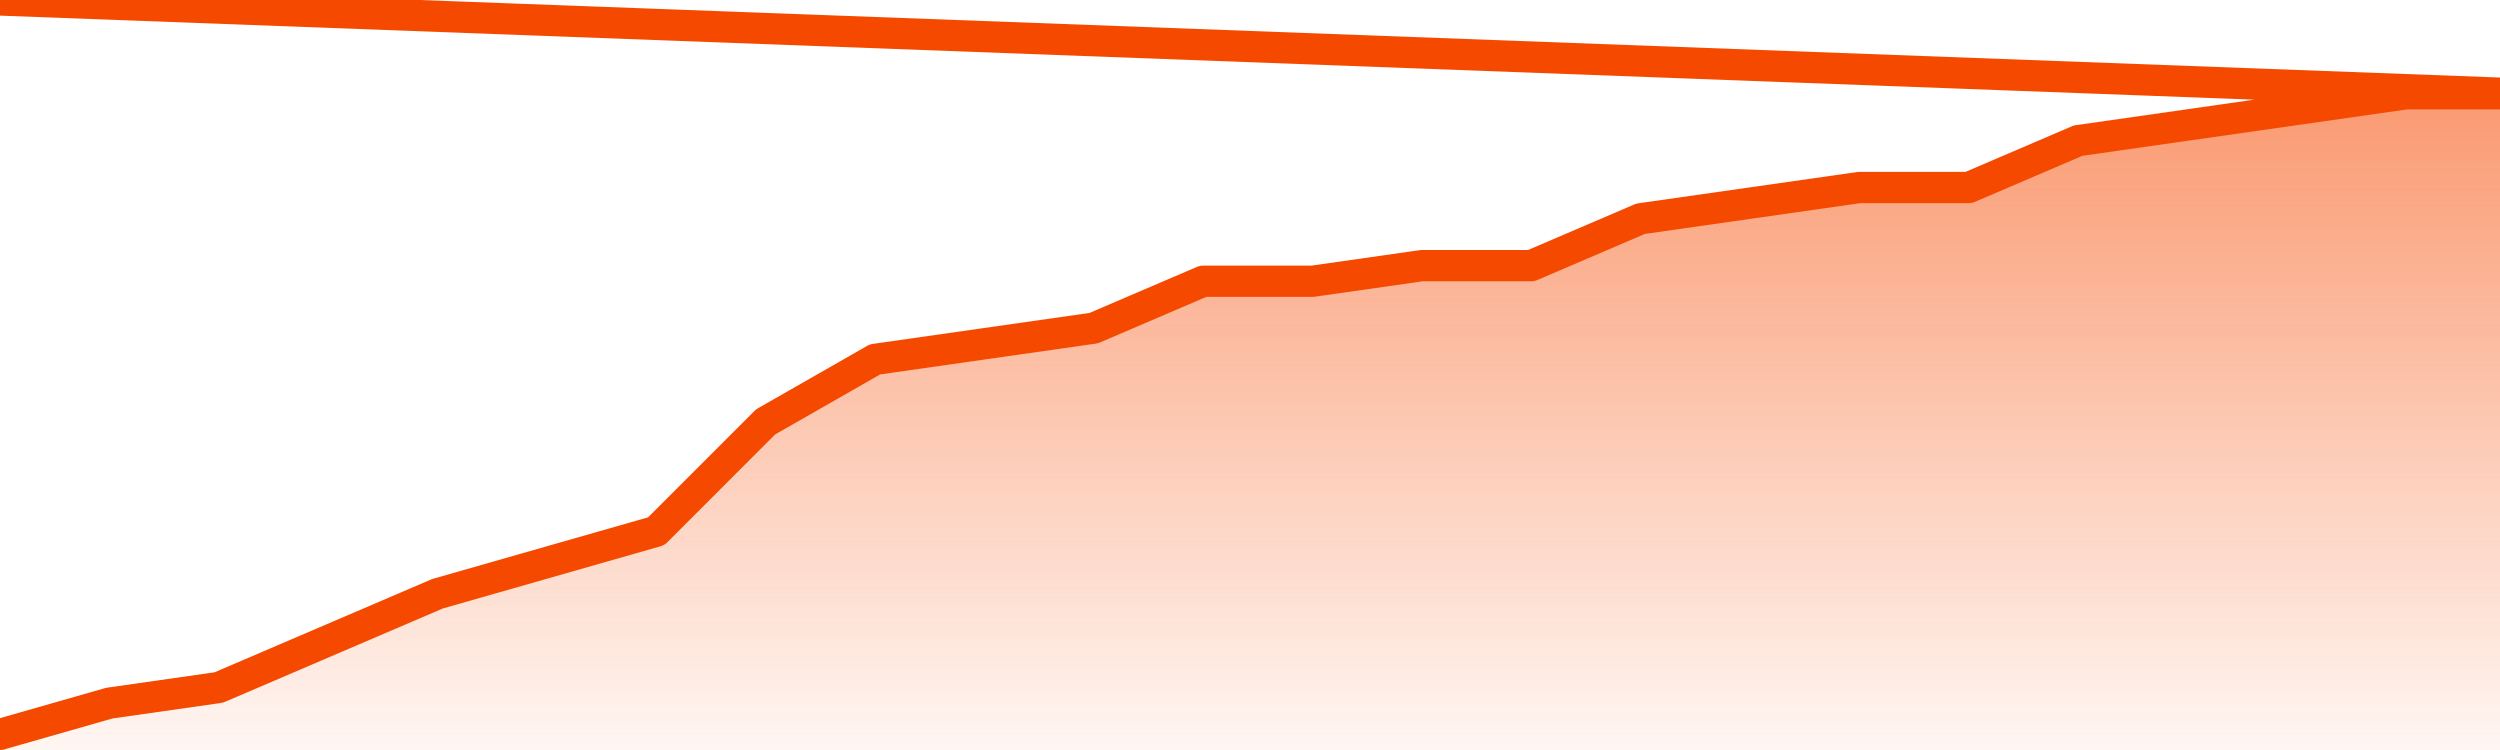       <svg
        version="1.1"
        xmlns="http://www.w3.org/2000/svg"
        width="80"
        height="24"
        viewBox="0 0 80 24">
        <defs>
          <linearGradient x1=".5" x2=".5" y2="1" id="gradient">
            <stop offset="0" stop-color="#F64900"/>
            <stop offset="1" stop-color="#f64900" stop-opacity="0"/>
          </linearGradient>
        </defs>
        <path
          fill="url(#gradient)"
          fill-opacity="0.56"
          stroke="none"
          d="M 0,26 0.0,23.5 3.5,22.5 7.0,22.0 10.5,20.5 14.0,19.0 17.5,18.0 21.0,17.0 24.5,13.5 28.0,11.5 31.5,11.0 35.0,10.5 38.5,9.0 42.0,9.0 45.5,8.5 49.0,8.5 52.5,7.0 56.0,6.5 59.5,6.0 63.0,6.0 66.5,4.5 70.0,4.0 73.5,3.5 77.0,3.0 80.5,3.0 82,26 Z"
        />
        <path
          fill="none"
          stroke="#F64900"
          stroke-width="1"
          stroke-linejoin="round"
          stroke-linecap="round"
          d="M 0.0,23.5 3.5,22.5 7.0,22.0 10.5,20.5 14.0,19.0 17.5,18.0 21.0,17.0 24.5,13.5 28.0,11.5 31.5,11.0 35.0,10.5 38.5,9.0 42.0,9.0 45.5,8.5 49.0,8.5 52.5,7.0 56.0,6.5 59.5,6.0 63.0,6.0 66.5,4.5 70.0,4.0 73.5,3.5 77.0,3.0 80.5,3.0.join(' ') }"
        />
      </svg>
